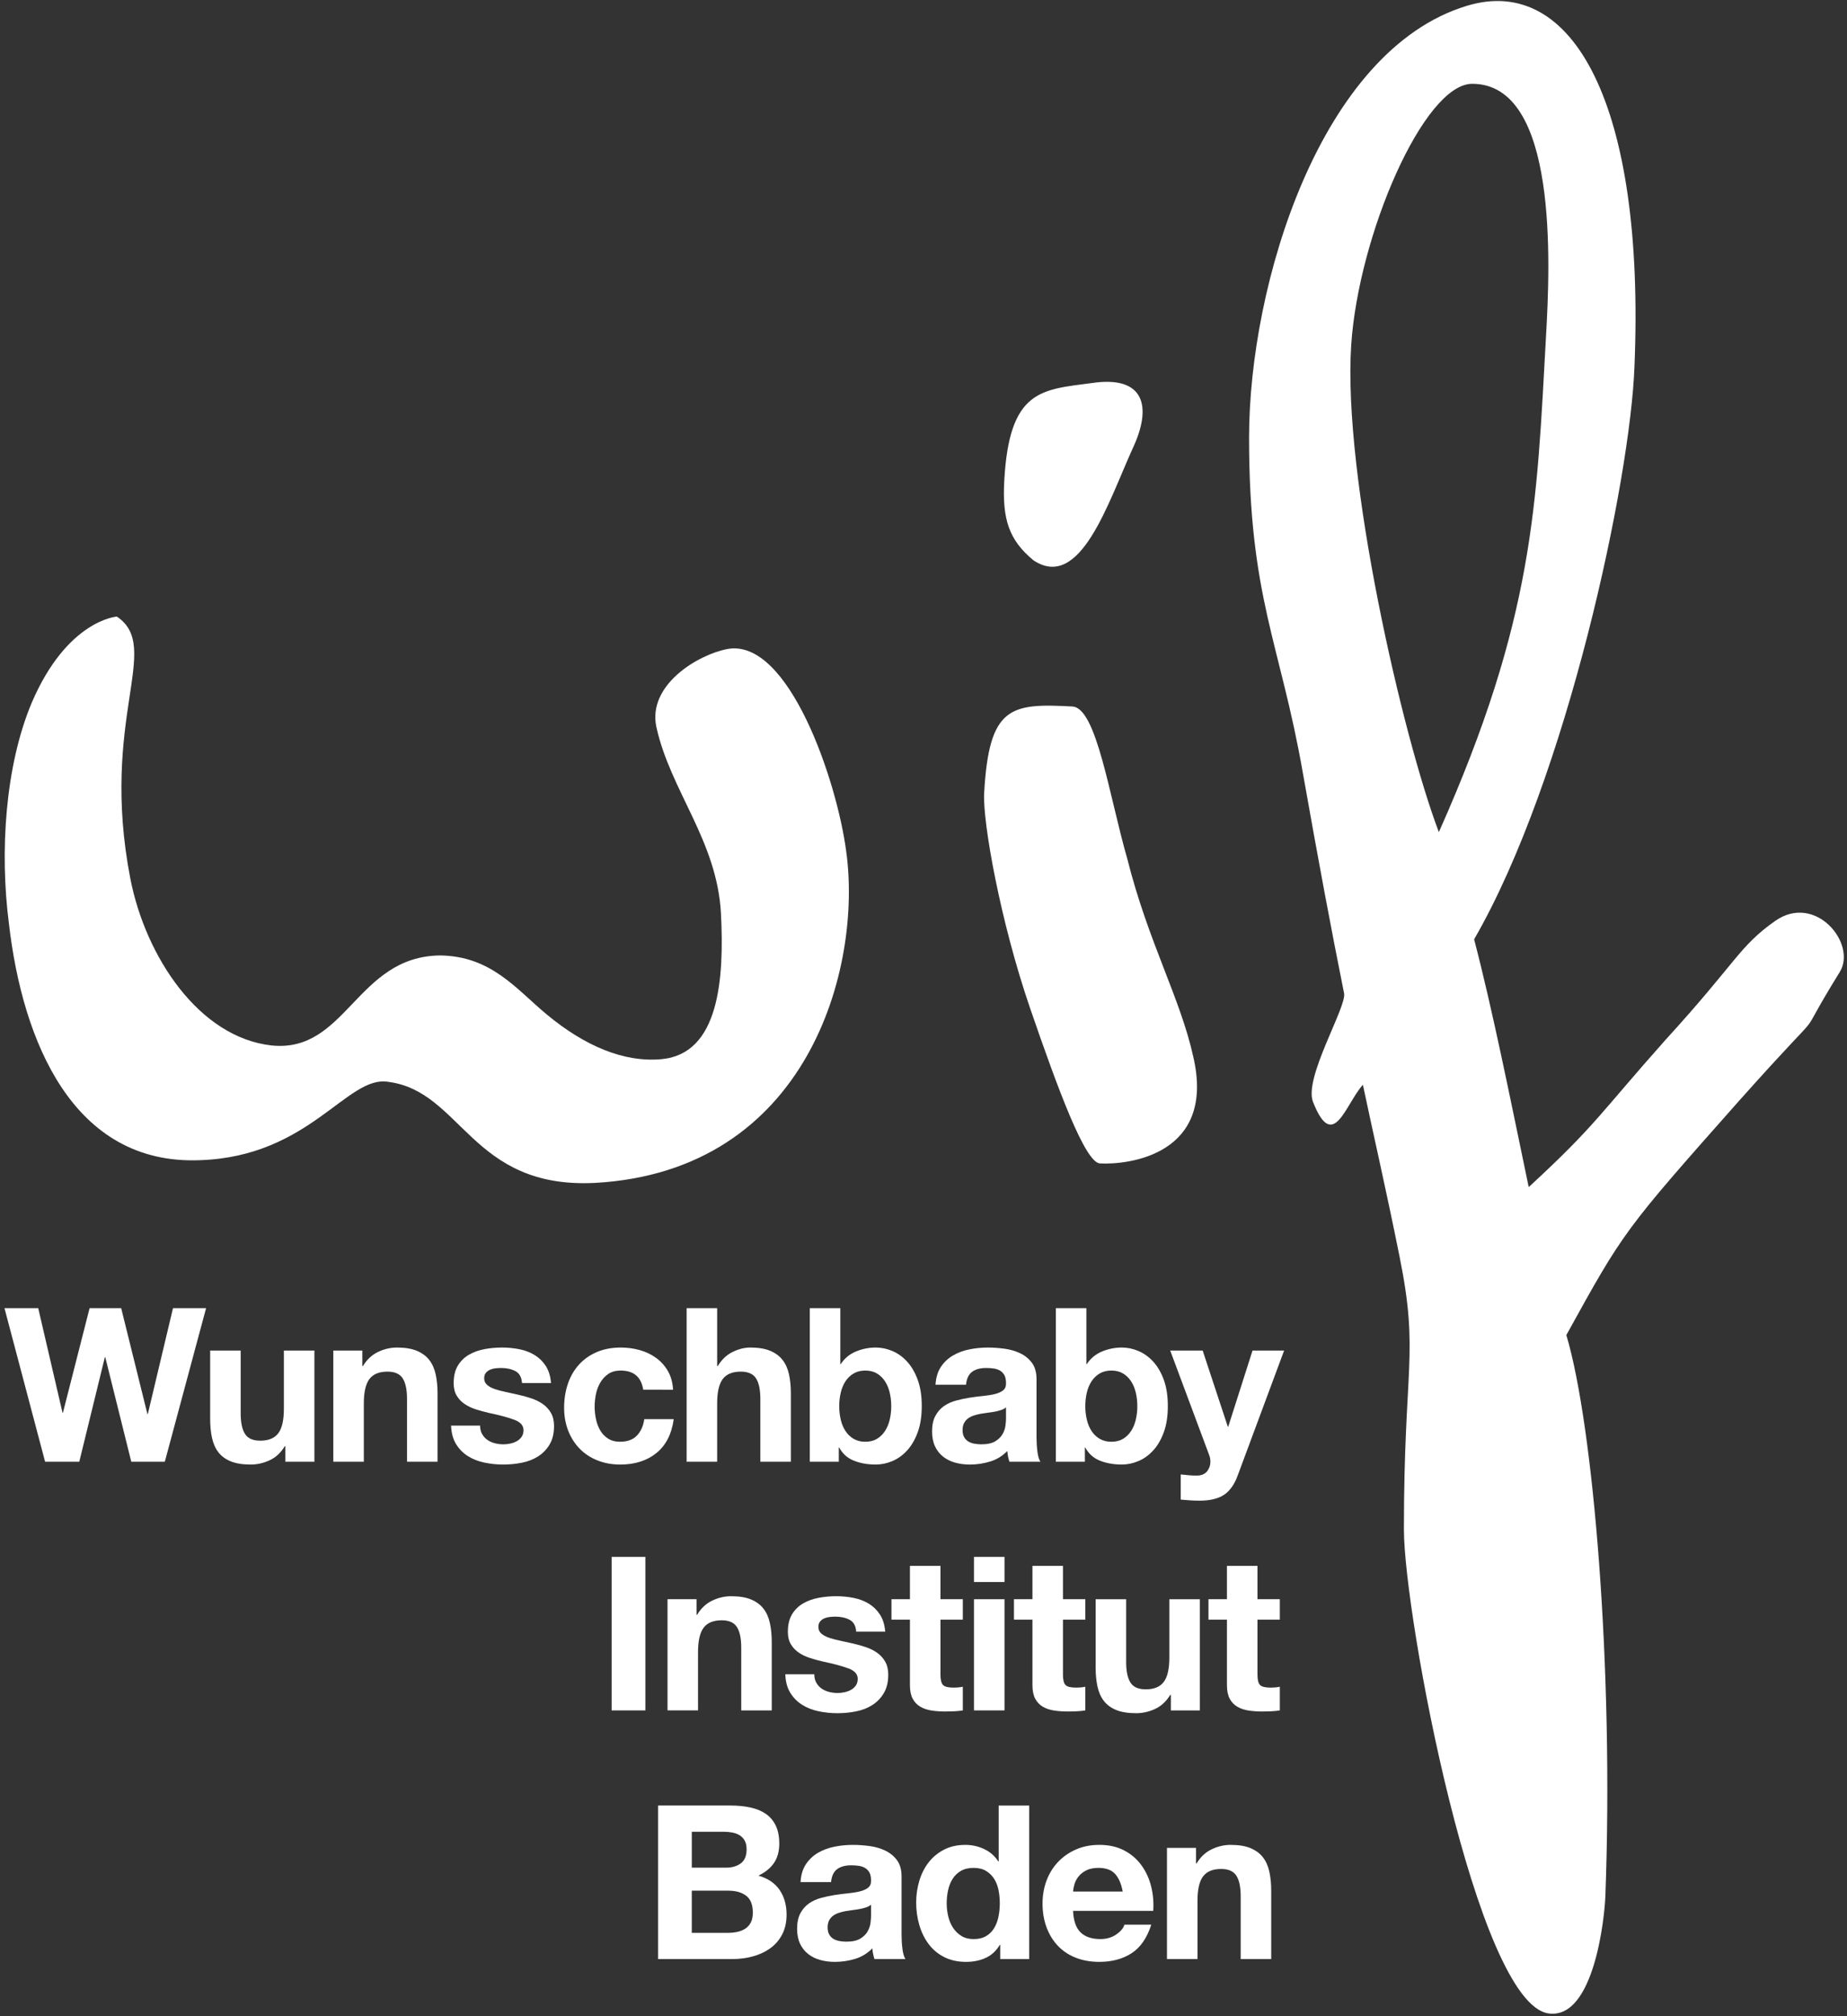 <?xml version="1.0" encoding="utf-8"?>
<!-- Generator: Adobe Illustrator 16.0.0, SVG Export Plug-In . SVG Version: 6.00 Build 0)  -->
<!DOCTYPE svg PUBLIC "-//W3C//DTD SVG 1.1//EN" "http://www.w3.org/Graphics/SVG/1.1/DTD/svg11.dtd">
<svg version="1.1" id="Layer_1" xmlns="http://www.w3.org/2000/svg" xmlns:xlink="http://www.w3.org/1999/xlink" x="0px" y="0px"
	 width="275px" height="300px" viewBox="0 0 275 300" enable-background="new 0 0 275 300" xml:space="preserve">
<rect x="0" y="0" width="275" height="300" fill="#333333" stroke="none"/>
<path fill="#ffffff" d="M88.551,176.012c-18.408,0.905-19.759-13.643-30.748-15.039c-6.129-1.033-11.637,11.135-28.073,11.658
	c-18.83,0.74-26.37-17.658-28.396-35.166c-1.397-10.725-0.567-23.467,3.38-32.881c5.289-12.352,12.684-12.84,12.684-12.84
	c6.858,4.59-2.617,15.123,2.014,39.021c2.288,11.645,10.23,23.579,20.999,24.79c11.165,1.176,12.642-13.237,25.093-13.389
	c7.649,0.092,11.323,4.978,15.897,8.775c5.664,4.705,11.517,7.177,17.103,6.656c8.573-0.797,9.347-11.923,8.837-21.727
	c-0.598-10.804-7.515-18.202-9.604-27.659c-1.389-6.307,6.237-10.834,10.583-11.642c9.097-1.648,16.298,19.599,17.674,30.126
	C128.397,143.966,120.356,174.266,88.551,176.012z"/>
<path fill="#ffffff" d="M163.764,173.111c-2.201-0.121-6.217-10.965-10.369-23.021c-4.498-13.076-7.096-27.856-6.865-32.054
	c0.713-12.995,3.943-13.415,13.143-12.913c3.596,0.197,5.48,13.331,8.18,22.703c3.127,12.398,7.885,20.678,9.813,29.408
	C181.07,171.855,167.962,173.341,163.764,173.111z M153.887,83.386c-3.639-3.004-4.681-6.069-4.361-11.868
	c0.744-13.592,5.555-13.527,13.029-14.523c7.885-1.17,9.029,3.501,6.08,9.754C164.988,74.771,160.855,87.976,153.887,83.386z"/>
<path fill="#ffffff" d="M258.997,163.72c-17.217,19.417-17.217,19.417-25.784,34.931c4.01,13.414,7.082,49.567,5.809,83.533
	c-0.114,3.062-1.664,18.277-8.41,17.412c-10.762-1.377-21.584-59.212-21.584-72.023c0-24.422,2.287-25.998-0.635-40.536
	c-2.069-10.292-3.953-18.408-5.473-25.632c-2.609,2.912-4.421,10.184-7.428,2.549c-1.404-3.564,5.033-14.125,4.629-16.147
	c-1.979-9.852-3.77-19.425-6.146-32.836c-3.399-19.417-8.002-26.025-8.002-49.846c0-22.823,10.604-57.653,32.43-64.261
	c15.81-4.801,26.561,14.81,24.953,53.653c-0.6,16.812-10.037,61.315-23.875,85.25c2.731,10.422,5.354,23.567,8.129,36.866
	c10.009-9.212,10.57-10.907,20.377-21.917c10.617-11.611,10.92-13.884,16.32-17.688c6.008-4.207,12.215,3.405,9.612,7.607
	C266.114,157.245,274.016,146.905,258.997,163.72z M219.2,12.47c-7.208,0-16.927,22.509-18.017,38.838
	c-1.297,19.409,7.644,58.287,13.049,72.504c14.228-31.927,14.562-48.692,15.961-73.916C230.798,39.284,232.011,12.47,219.2,12.47z"
	/>
<g>
	<path fill="#ffffff" d="M19.547,217.5l-3.872-15.552h-0.064L11.803,217.5H6.715l-6.048-22.848h5.024l3.616,15.552h0.064
		l3.968-15.552h4.704l3.904,15.744h0.064l3.744-15.744h4.928L24.539,217.5H19.547z"/>
	<path fill="#ffffff" d="M42.491,217.5v-2.304h-0.096c-0.576,0.96-1.323,1.653-2.24,2.08c-0.917,0.426-1.856,0.64-2.816,0.64
		c-1.216,0-2.213-0.16-2.992-0.48c-0.779-0.319-1.392-0.772-1.84-1.359c-0.448-0.587-0.763-1.301-0.944-2.145
		c-0.182-0.842-0.272-1.775-0.272-2.8v-10.176h4.544v9.344c0,1.365,0.213,2.384,0.64,3.057c0.426,0.672,1.184,1.008,2.272,1.008
		c1.237,0,2.133-0.368,2.688-1.104c0.554-0.735,0.832-1.946,0.832-3.632v-8.672h4.544V217.5H42.491z"/>
	<path fill="#ffffff" d="M53.946,200.956v2.304h0.096c0.576-0.96,1.322-1.658,2.24-2.096c0.917-0.438,1.856-0.656,2.816-0.656
		c1.216,0,2.213,0.166,2.992,0.496c0.779,0.331,1.392,0.79,1.84,1.376c0.448,0.587,0.762,1.302,0.944,2.145
		c0.181,0.843,0.272,1.775,0.272,2.8V217.5h-4.544v-9.344c0-1.365-0.213-2.384-0.64-3.057c-0.427-0.672-1.184-1.008-2.272-1.008
		c-1.237,0-2.133,0.368-2.688,1.104c-0.555,0.735-0.832,1.946-0.832,3.632v8.672h-4.544v-16.544H53.946z"/>
	<path fill="#ffffff" d="M71.786,213.388c0.203,0.353,0.464,0.641,0.784,0.864s0.688,0.39,1.104,0.496
		c0.416,0.107,0.848,0.16,1.296,0.16c0.32,0,0.656-0.037,1.008-0.112c0.352-0.074,0.672-0.192,0.96-0.352
		c0.288-0.16,0.528-0.373,0.72-0.641c0.192-0.267,0.288-0.603,0.288-1.008c0-0.683-0.454-1.194-1.36-1.536
		c-0.907-0.341-2.171-0.683-3.792-1.023c-0.662-0.149-1.307-0.325-1.936-0.528c-0.629-0.202-1.189-0.469-1.68-0.8
		s-0.885-0.747-1.184-1.248s-0.448-1.114-0.448-1.84c0-1.066,0.208-1.941,0.624-2.624s0.965-1.222,1.648-1.616
		c0.683-0.395,1.451-0.672,2.304-0.832c0.853-0.16,1.728-0.24,2.624-0.24s1.765,0.086,2.608,0.256
		c0.842,0.171,1.594,0.459,2.256,0.864c0.661,0.405,1.21,0.944,1.648,1.616c0.437,0.672,0.699,1.52,0.784,2.544h-4.32
		c-0.064-0.875-0.395-1.467-0.992-1.776c-0.598-0.309-1.302-0.464-2.112-0.464c-0.256,0-0.533,0.017-0.832,0.048
		c-0.299,0.032-0.571,0.102-0.816,0.208c-0.245,0.107-0.453,0.262-0.624,0.464c-0.171,0.203-0.256,0.476-0.256,0.816
		c0,0.405,0.149,0.736,0.448,0.992c0.298,0.256,0.688,0.464,1.168,0.624s1.029,0.304,1.648,0.432
		c0.618,0.128,1.248,0.268,1.888,0.416c0.661,0.149,1.307,0.331,1.936,0.544c0.629,0.214,1.189,0.496,1.68,0.849
		c0.49,0.352,0.885,0.789,1.184,1.312c0.298,0.523,0.448,1.168,0.448,1.937c0,1.088-0.219,2-0.656,2.735
		c-0.438,0.736-1.008,1.328-1.712,1.776c-0.704,0.448-1.51,0.763-2.416,0.943c-0.907,0.182-1.83,0.272-2.768,0.272
		c-0.96,0-1.899-0.096-2.816-0.288c-0.917-0.192-1.734-0.512-2.448-0.96c-0.715-0.448-1.301-1.04-1.76-1.776
		c-0.459-0.735-0.709-1.658-0.752-2.768h4.32C71.482,212.615,71.583,213.036,71.786,213.388z"/>
	<path fill="#ffffff" d="M92.409,203.932c-0.725,0-1.333,0.166-1.824,0.496c-0.491,0.331-0.891,0.758-1.2,1.28
		c-0.31,0.523-0.528,1.099-0.656,1.728c-0.128,0.63-0.192,1.254-0.192,1.872c0,0.598,0.064,1.206,0.192,1.824
		c0.128,0.619,0.336,1.179,0.624,1.68c0.288,0.502,0.677,0.912,1.168,1.232c0.49,0.32,1.088,0.48,1.792,0.48
		c1.088,0,1.925-0.305,2.512-0.912c0.586-0.608,0.955-1.424,1.104-2.448h4.384c-0.299,2.197-1.152,3.872-2.56,5.024
		c-1.408,1.151-3.211,1.728-5.408,1.728c-1.237,0-2.374-0.208-3.408-0.624c-1.035-0.416-1.915-0.997-2.64-1.744
		c-0.726-0.746-1.291-1.637-1.696-2.672c-0.406-1.034-0.608-2.171-0.608-3.408c0-1.279,0.187-2.469,0.56-3.567
		c0.373-1.099,0.923-2.049,1.648-2.849s1.611-1.424,2.656-1.872c1.045-0.447,2.24-0.672,3.584-0.672
		c0.981,0,1.925,0.128,2.832,0.384c0.906,0.257,1.717,0.646,2.432,1.168c0.714,0.523,1.296,1.174,1.744,1.952
		c0.448,0.779,0.704,1.702,0.768,2.769H95.77C95.47,204.882,94.351,203.932,92.409,203.932z"/>
	<path fill="#ffffff" d="M106.777,194.652v8.607h0.096c0.576-0.96,1.312-1.658,2.208-2.096s1.771-0.656,2.624-0.656
		c1.216,0,2.213,0.166,2.992,0.496c0.779,0.331,1.392,0.79,1.84,1.376c0.448,0.587,0.762,1.302,0.944,2.145
		c0.181,0.843,0.272,1.775,0.272,2.8V217.5h-4.544v-9.344c0-1.365-0.213-2.384-0.64-3.057c-0.427-0.672-1.184-1.008-2.272-1.008
		c-1.237,0-2.133,0.368-2.688,1.104c-0.555,0.735-0.832,1.946-0.832,3.632v8.672h-4.544v-22.848H106.777z"/>
	<path fill="#ffffff" d="M125.113,194.652v8.319h0.064c0.555-0.853,1.307-1.477,2.256-1.872c0.949-0.395,1.936-0.592,2.96-0.592
		c0.832,0,1.653,0.171,2.464,0.512c0.811,0.342,1.541,0.864,2.192,1.568c0.65,0.704,1.179,1.605,1.584,2.704
		c0.405,1.099,0.608,2.405,0.608,3.92s-0.203,2.821-0.608,3.92c-0.405,1.1-0.934,2-1.584,2.704
		c-0.651,0.704-1.381,1.228-2.192,1.568c-0.811,0.341-1.632,0.512-2.464,0.512c-1.216,0-2.304-0.192-3.264-0.576
		s-1.686-1.034-2.176-1.952h-0.064v2.112h-4.32v-22.848H125.113z M132.473,207.228c-0.149-0.64-0.384-1.204-0.704-1.695
		c-0.32-0.491-0.72-0.88-1.2-1.168s-1.062-0.433-1.744-0.433c-0.662,0-1.237,0.145-1.728,0.433s-0.896,0.677-1.216,1.168
		s-0.555,1.056-0.704,1.695c-0.149,0.641-0.224,1.312-0.224,2.017c0,0.683,0.075,1.344,0.224,1.983
		c0.149,0.641,0.384,1.206,0.704,1.696c0.32,0.491,0.725,0.88,1.216,1.168s1.066,0.433,1.728,0.433c0.683,0,1.264-0.145,1.744-0.433
		s0.88-0.677,1.2-1.168c0.32-0.49,0.554-1.056,0.704-1.696c0.149-0.64,0.224-1.301,0.224-1.983
		C132.697,208.54,132.622,207.868,132.473,207.228z"/>
	<path fill="#ffffff" d="M139.289,206.044c0.063-1.066,0.33-1.952,0.799-2.656c0.47-0.704,1.066-1.269,1.793-1.695
		c0.725-0.427,1.541-0.73,2.447-0.912s1.818-0.272,2.736-0.272c0.832,0,1.674,0.06,2.527,0.176c0.854,0.118,1.633,0.348,2.336,0.688
		c0.705,0.342,1.281,0.816,1.729,1.424c0.448,0.608,0.672,1.414,0.672,2.416v8.608c0,0.747,0.043,1.461,0.129,2.144
		c0.084,0.684,0.234,1.195,0.447,1.536h-4.607c-0.086-0.256-0.155-0.517-0.209-0.784c-0.053-0.267-0.09-0.538-0.111-0.815
		c-0.726,0.747-1.579,1.27-2.561,1.567c-0.98,0.299-1.983,0.448-3.008,0.448c-0.789,0-1.525-0.096-2.207-0.288
		c-0.684-0.192-1.281-0.49-1.793-0.896s-0.912-0.917-1.199-1.536c-0.289-0.619-0.433-1.354-0.433-2.208
		c0-0.938,0.165-1.712,0.496-2.32s0.757-1.093,1.28-1.456c0.521-0.362,1.119-0.635,1.791-0.815c0.673-0.182,1.35-0.325,2.033-0.433
		c0.682-0.106,1.354-0.191,2.016-0.256c0.66-0.064,1.248-0.16,1.76-0.288s0.917-0.314,1.217-0.56
		c0.298-0.245,0.437-0.603,0.416-1.072c0-0.49-0.08-0.88-0.24-1.168s-0.374-0.512-0.641-0.672c-0.268-0.16-0.576-0.267-0.928-0.32
		c-0.352-0.053-0.73-0.08-1.137-0.08c-0.896,0-1.6,0.192-2.111,0.576s-0.811,1.024-0.896,1.92H139.289z M149.785,209.404
		c-0.193,0.171-0.433,0.304-0.721,0.399c-0.288,0.097-0.598,0.177-0.928,0.24c-0.331,0.064-0.678,0.117-1.04,0.16
		c-0.363,0.043-0.726,0.096-1.089,0.16c-0.341,0.063-0.677,0.149-1.008,0.256c-0.33,0.106-0.619,0.251-0.863,0.432
		c-0.246,0.182-0.443,0.411-0.592,0.688c-0.15,0.277-0.225,0.629-0.225,1.056c0,0.405,0.074,0.747,0.225,1.024
		c0.148,0.277,0.352,0.496,0.607,0.655c0.256,0.16,0.555,0.272,0.896,0.336c0.341,0.064,0.692,0.097,1.056,0.097
		c0.896,0,1.589-0.149,2.08-0.448c0.49-0.299,0.853-0.656,1.088-1.072c0.234-0.416,0.378-0.837,0.433-1.264
		c0.053-0.427,0.08-0.768,0.08-1.024V209.404z"/>
	<path fill="#ffffff" d="M161.752,194.652v8.319h0.064c0.555-0.853,1.307-1.477,2.256-1.872c0.949-0.395,1.936-0.592,2.959-0.592
		c0.832,0,1.654,0.171,2.465,0.512c0.811,0.342,1.541,0.864,2.191,1.568s1.18,1.605,1.584,2.704c0.405,1.099,0.608,2.405,0.608,3.92
		s-0.203,2.821-0.608,3.92c-0.404,1.1-0.934,2-1.584,2.704s-1.381,1.228-2.191,1.568s-1.633,0.512-2.465,0.512
		c-1.215,0-2.303-0.192-3.264-0.576c-0.959-0.384-1.686-1.034-2.176-1.952h-0.064v2.112h-4.319v-22.848H161.752z M169.111,207.228
		c-0.148-0.64-0.383-1.204-0.703-1.695s-0.721-0.88-1.2-1.168s-1.062-0.433-1.744-0.433c-0.661,0-1.237,0.145-1.728,0.433
		c-0.491,0.288-0.896,0.677-1.217,1.168c-0.319,0.491-0.555,1.056-0.703,1.695c-0.15,0.641-0.225,1.312-0.225,2.017
		c0,0.683,0.074,1.344,0.225,1.983c0.148,0.641,0.384,1.206,0.703,1.696c0.32,0.491,0.726,0.88,1.217,1.168
		c0.49,0.288,1.066,0.433,1.728,0.433c0.683,0,1.265-0.145,1.744-0.433s0.88-0.677,1.2-1.168c0.32-0.49,0.555-1.056,0.703-1.696
		c0.149-0.64,0.225-1.301,0.225-1.983C169.336,208.54,169.261,207.868,169.111,207.228z"/>
	<path fill="#ffffff" d="M182.232,222.428c-0.875,0.576-2.092,0.864-3.648,0.864c-0.469,0-0.934-0.016-1.393-0.048
		s-0.922-0.069-1.391-0.112v-3.744c0.426,0.043,0.863,0.085,1.312,0.128s0.896,0.054,1.344,0.032
		c0.597-0.063,1.04-0.299,1.328-0.704s0.433-0.854,0.433-1.344c0-0.362-0.064-0.704-0.193-1.024l-5.791-15.52h4.832l3.744,11.328
		h0.063l3.616-11.328h4.703l-6.911,18.592C183.789,220.892,183.106,221.852,182.232,222.428z"/>
	<path fill="#ffffff" d="M96.09,231.652V254.5h-5.024v-22.848H96.09z"/>
	<path fill="#ffffff" d="M103.706,237.956v2.304h0.096c0.576-0.96,1.322-1.658,2.24-2.096c0.917-0.438,1.856-0.656,2.816-0.656
		c1.216,0,2.213,0.166,2.992,0.496c0.779,0.331,1.392,0.79,1.84,1.376c0.448,0.587,0.762,1.302,0.944,2.145
		c0.181,0.843,0.272,1.775,0.272,2.8V254.5h-4.544v-9.344c0-1.365-0.213-2.384-0.64-3.057c-0.427-0.672-1.184-1.008-2.272-1.008
		c-1.237,0-2.133,0.368-2.688,1.104c-0.555,0.735-0.832,1.946-0.832,3.632v8.672h-4.544v-16.544H103.706z"/>
	<path fill="#ffffff" d="M121.546,250.388c0.203,0.353,0.464,0.641,0.784,0.864s0.688,0.39,1.104,0.496
		c0.416,0.107,0.848,0.16,1.296,0.16c0.32,0,0.656-0.037,1.008-0.112c0.352-0.074,0.672-0.192,0.96-0.352
		c0.288-0.16,0.528-0.373,0.72-0.641c0.192-0.267,0.288-0.603,0.288-1.008c0-0.683-0.454-1.194-1.36-1.536
		c-0.907-0.341-2.171-0.683-3.792-1.023c-0.662-0.149-1.307-0.325-1.936-0.528c-0.629-0.202-1.189-0.469-1.68-0.8
		s-0.885-0.747-1.184-1.248s-0.448-1.114-0.448-1.84c0-1.066,0.208-1.941,0.624-2.624s0.965-1.222,1.648-1.616
		c0.683-0.395,1.451-0.672,2.304-0.832c0.853-0.16,1.728-0.24,2.624-0.24s1.765,0.086,2.608,0.256
		c0.842,0.171,1.594,0.459,2.256,0.864c0.661,0.405,1.21,0.944,1.648,1.616c0.437,0.672,0.699,1.52,0.784,2.544h-4.32
		c-0.064-0.875-0.395-1.467-0.992-1.776c-0.598-0.309-1.302-0.464-2.112-0.464c-0.256,0-0.533,0.017-0.832,0.048
		c-0.299,0.032-0.571,0.102-0.816,0.208c-0.245,0.107-0.453,0.262-0.624,0.464c-0.171,0.203-0.256,0.476-0.256,0.816
		c0,0.405,0.149,0.736,0.448,0.992c0.298,0.256,0.688,0.464,1.168,0.624s1.029,0.304,1.648,0.432
		c0.618,0.128,1.248,0.268,1.888,0.416c0.661,0.149,1.307,0.331,1.936,0.544c0.629,0.214,1.189,0.496,1.68,0.849
		c0.49,0.352,0.885,0.789,1.184,1.312c0.298,0.523,0.448,1.168,0.448,1.937c0,1.088-0.219,2-0.656,2.735
		c-0.438,0.736-1.008,1.328-1.712,1.776c-0.704,0.448-1.51,0.763-2.416,0.943c-0.907,0.182-1.83,0.272-2.768,0.272
		c-0.96,0-1.899-0.096-2.816-0.288c-0.917-0.192-1.734-0.512-2.448-0.96c-0.715-0.448-1.301-1.04-1.76-1.776
		c-0.459-0.735-0.709-1.658-0.752-2.768h4.32C121.242,249.615,121.343,250.036,121.546,250.388z"/>
	<path fill="#ffffff" d="M143.354,237.956v3.04h-3.328v8.192c0,0.768,0.129,1.279,0.385,1.535c0.256,0.257,0.768,0.385,1.535,0.385
		c0.256,0,0.502-0.011,0.736-0.032s0.459-0.053,0.672-0.096v3.52c-0.384,0.064-0.811,0.106-1.279,0.128
		c-0.471,0.021-0.929,0.032-1.377,0.032c-0.703,0-1.371-0.048-2-0.145c-0.629-0.096-1.184-0.282-1.664-0.56
		s-0.859-0.672-1.136-1.184c-0.277-0.513-0.416-1.185-0.416-2.017v-9.76h-2.752v-3.04h2.752v-4.96h4.544v4.96H143.354z"/>
	<path fill="#ffffff" d="M145.018,235.396v-3.744h4.543v3.744H145.018z M149.561,237.956V254.5h-4.543v-16.544H149.561z"/>
	<path fill="#ffffff" d="M161.593,237.956v3.04h-3.328v8.192c0,0.768,0.128,1.279,0.384,1.535c0.256,0.257,0.769,0.385,1.537,0.385
		c0.256,0,0.5-0.011,0.735-0.032c0.234-0.021,0.458-0.053,0.672-0.096v3.52c-0.384,0.064-0.812,0.106-1.28,0.128
		s-0.928,0.032-1.375,0.032c-0.705,0-1.371-0.048-2-0.145c-0.631-0.096-1.185-0.282-1.664-0.56c-0.48-0.277-0.859-0.672-1.137-1.184
		c-0.277-0.513-0.416-1.185-0.416-2.017v-9.76h-2.752v-3.04h2.752v-4.96h4.544v4.96H161.593z"/>
	<path fill="#ffffff" d="M174.329,254.5v-2.304h-0.097c-0.576,0.96-1.322,1.653-2.24,2.08c-0.917,0.426-1.855,0.64-2.815,0.64
		c-1.216,0-2.214-0.16-2.991-0.48c-0.779-0.319-1.393-0.772-1.841-1.359s-0.763-1.301-0.944-2.145
		c-0.182-0.842-0.271-1.775-0.271-2.8v-10.176h4.544v9.344c0,1.365,0.213,2.384,0.64,3.057c0.427,0.672,1.185,1.008,2.272,1.008
		c1.237,0,2.133-0.368,2.688-1.104c0.554-0.735,0.832-1.946,0.832-3.632v-8.672h4.543V254.5H174.329z"/>
	<path fill="#ffffff" d="M190.553,237.956v3.04h-3.328v8.192c0,0.768,0.128,1.279,0.384,1.535c0.256,0.257,0.769,0.385,1.536,0.385
		c0.256,0,0.501-0.011,0.736-0.032c0.234-0.021,0.458-0.053,0.672-0.096v3.52c-0.385,0.064-0.812,0.106-1.28,0.128
		c-0.47,0.021-0.929,0.032-1.376,0.032c-0.704,0-1.371-0.048-2-0.145c-0.63-0.096-1.184-0.282-1.664-0.56s-0.859-0.672-1.137-1.184
		c-0.277-0.513-0.416-1.185-0.416-2.017v-9.76h-2.752v-3.04h2.752v-4.96h4.545v4.96H190.553z"/>
	<path fill="#ffffff" d="M108.729,268.652c1.088,0,2.08,0.096,2.976,0.288c0.896,0.191,1.664,0.507,2.304,0.943
		c0.64,0.438,1.136,1.02,1.488,1.744c0.352,0.726,0.528,1.621,0.528,2.688c0,1.151-0.261,2.111-0.784,2.88
		c-0.523,0.768-1.296,1.397-2.32,1.888c1.408,0.405,2.458,1.115,3.152,2.128c0.693,1.014,1.04,2.235,1.04,3.664
		c0,1.152-0.224,2.149-0.672,2.992c-0.448,0.843-1.051,1.531-1.808,2.063c-0.757,0.534-1.621,0.929-2.592,1.185
		c-0.971,0.256-1.968,0.384-2.992,0.384H97.978v-22.848H108.729z M108.089,277.9c0.896,0,1.632-0.214,2.208-0.641
		c0.576-0.426,0.864-1.12,0.864-2.08c0-0.532-0.096-0.97-0.288-1.312c-0.192-0.341-0.448-0.608-0.768-0.8
		c-0.32-0.192-0.688-0.325-1.104-0.4c-0.416-0.074-0.848-0.112-1.296-0.112h-4.704v5.345H108.089z M108.377,287.596
		c0.491,0,0.96-0.048,1.408-0.144c0.448-0.096,0.842-0.256,1.184-0.48c0.341-0.224,0.613-0.527,0.816-0.912
		c0.202-0.384,0.304-0.874,0.304-1.472c0-1.173-0.331-2.011-0.992-2.512c-0.662-0.501-1.536-0.752-2.624-0.752h-5.472v6.271H108.377
		z"/>
	<path fill="#ffffff" d="M119.193,280.044c0.064-1.066,0.331-1.952,0.8-2.656s1.066-1.269,1.792-1.695
		c0.725-0.427,1.541-0.73,2.448-0.912c0.906-0.182,1.818-0.272,2.736-0.272c0.832,0,1.674,0.06,2.528,0.176
		c0.853,0.118,1.632,0.348,2.336,0.688c0.704,0.342,1.28,0.816,1.728,1.424c0.448,0.608,0.672,1.414,0.672,2.416v8.608
		c0,0.747,0.042,1.461,0.128,2.144c0.085,0.684,0.234,1.195,0.448,1.536h-4.608c-0.085-0.256-0.155-0.517-0.208-0.784
		c-0.053-0.267-0.091-0.538-0.112-0.815c-0.726,0.747-1.579,1.27-2.56,1.567c-0.981,0.299-1.984,0.448-3.008,0.448
		c-0.789,0-1.525-0.096-2.208-0.288c-0.683-0.192-1.28-0.49-1.792-0.896c-0.512-0.405-0.912-0.917-1.2-1.536
		s-0.432-1.354-0.432-2.208c0-0.938,0.165-1.712,0.496-2.32c0.331-0.608,0.757-1.093,1.28-1.456c0.522-0.362,1.12-0.635,1.792-0.815
		c0.672-0.182,1.349-0.325,2.032-0.433c0.683-0.106,1.354-0.191,2.016-0.256c0.661-0.064,1.248-0.16,1.76-0.288
		c0.512-0.128,0.917-0.314,1.216-0.56c0.298-0.245,0.437-0.603,0.416-1.072c0-0.49-0.08-0.88-0.24-1.168s-0.374-0.512-0.64-0.672
		c-0.267-0.16-0.576-0.267-0.928-0.32c-0.352-0.053-0.731-0.08-1.136-0.08c-0.896,0-1.6,0.192-2.112,0.576
		c-0.512,0.384-0.811,1.024-0.896,1.92H119.193z M129.689,283.404c-0.192,0.171-0.432,0.304-0.72,0.399
		c-0.288,0.097-0.598,0.177-0.928,0.24c-0.331,0.064-0.677,0.117-1.04,0.16c-0.363,0.043-0.726,0.096-1.088,0.16
		c-0.341,0.063-0.677,0.149-1.008,0.256c-0.331,0.106-0.619,0.251-0.864,0.432c-0.245,0.182-0.443,0.411-0.592,0.688
		c-0.149,0.277-0.224,0.629-0.224,1.056c0,0.405,0.075,0.747,0.224,1.024c0.149,0.277,0.352,0.496,0.608,0.655
		c0.256,0.16,0.555,0.272,0.896,0.336c0.341,0.064,0.693,0.097,1.056,0.097c0.896,0,1.589-0.149,2.08-0.448
		c0.49-0.299,0.853-0.656,1.088-1.072c0.234-0.416,0.378-0.837,0.432-1.264c0.053-0.427,0.08-0.768,0.08-1.024V283.404z"/>
	<path fill="#ffffff" d="M148.857,289.388c-0.533,0.896-1.232,1.542-2.096,1.937c-0.864,0.395-1.84,0.592-2.928,0.592
		c-1.238,0-2.326-0.24-3.265-0.72c-0.938-0.48-1.712-1.131-2.32-1.952c-0.608-0.821-1.067-1.766-1.376-2.832
		s-0.464-2.176-0.464-3.328c0-1.109,0.155-2.181,0.464-3.216c0.309-1.034,0.768-1.946,1.376-2.736
		c0.608-0.789,1.37-1.424,2.288-1.904c0.917-0.479,1.984-0.72,3.2-0.72c0.981,0,1.915,0.208,2.8,0.624s1.584,1.029,2.096,1.84h0.064
		v-8.319h4.544V291.5h-4.319v-2.112H148.857z M148.665,281.212c-0.128-0.629-0.347-1.184-0.655-1.664
		c-0.311-0.479-0.71-0.869-1.201-1.168c-0.49-0.299-1.109-0.448-1.855-0.448c-0.747,0-1.376,0.149-1.888,0.448
		c-0.513,0.299-0.923,0.693-1.231,1.185c-0.311,0.49-0.534,1.051-0.673,1.68s-0.208,1.285-0.208,1.968c0,0.64,0.074,1.28,0.225,1.92
		c0.148,0.641,0.389,1.211,0.72,1.712c0.33,0.502,0.746,0.907,1.247,1.216c0.502,0.31,1.104,0.465,1.809,0.465
		c0.746,0,1.371-0.149,1.872-0.448s0.901-0.698,1.2-1.2c0.299-0.501,0.512-1.072,0.64-1.712s0.192-1.301,0.192-1.984
		C148.857,282.497,148.793,281.842,148.665,281.212z"/>
	<path fill="#ffffff" d="M160.889,287.532c0.683,0.661,1.664,0.992,2.944,0.992c0.917,0,1.706-0.229,2.368-0.688
		c0.66-0.458,1.066-0.944,1.216-1.456h4c-0.64,1.984-1.622,3.403-2.944,4.256c-1.322,0.854-2.923,1.28-4.8,1.28
		c-1.302,0-2.476-0.208-3.521-0.624s-1.931-1.008-2.655-1.776c-0.726-0.768-1.286-1.685-1.681-2.752
		c-0.395-1.066-0.592-2.239-0.592-3.52c0-1.237,0.203-2.389,0.608-3.456c0.405-1.066,0.981-1.989,1.728-2.769
		c0.747-0.778,1.637-1.392,2.672-1.84c1.035-0.447,2.182-0.672,3.44-0.672c1.408,0,2.635,0.272,3.681,0.816
		c1.045,0.544,1.903,1.274,2.575,2.191c0.673,0.918,1.157,1.963,1.456,3.137c0.299,1.173,0.405,2.399,0.32,3.68H159.77
		C159.833,285.804,160.206,286.871,160.889,287.532z M166.025,278.828c-0.545-0.597-1.371-0.896-2.48-0.896
		c-0.726,0-1.328,0.123-1.809,0.368c-0.479,0.246-0.863,0.55-1.151,0.912c-0.288,0.363-0.491,0.747-0.608,1.152
		s-0.187,0.768-0.207,1.088h7.391C166.947,280.3,166.568,279.426,166.025,278.828z"/>
	<path fill="#ffffff" d="M178.072,274.956v2.304h0.096c0.576-0.96,1.322-1.658,2.24-2.096c0.917-0.438,1.856-0.656,2.816-0.656
		c1.216,0,2.213,0.166,2.992,0.496c0.778,0.331,1.392,0.79,1.84,1.376c0.447,0.587,0.762,1.302,0.943,2.145s0.272,1.775,0.272,2.8
		V291.5h-4.544v-9.344c0-1.365-0.213-2.384-0.641-3.057c-0.426-0.672-1.184-1.008-2.271-1.008c-1.237,0-2.133,0.368-2.688,1.104
		c-0.556,0.735-0.832,1.946-0.832,3.632v8.672h-4.545v-16.544H178.072z"/>
</g>
</svg>
